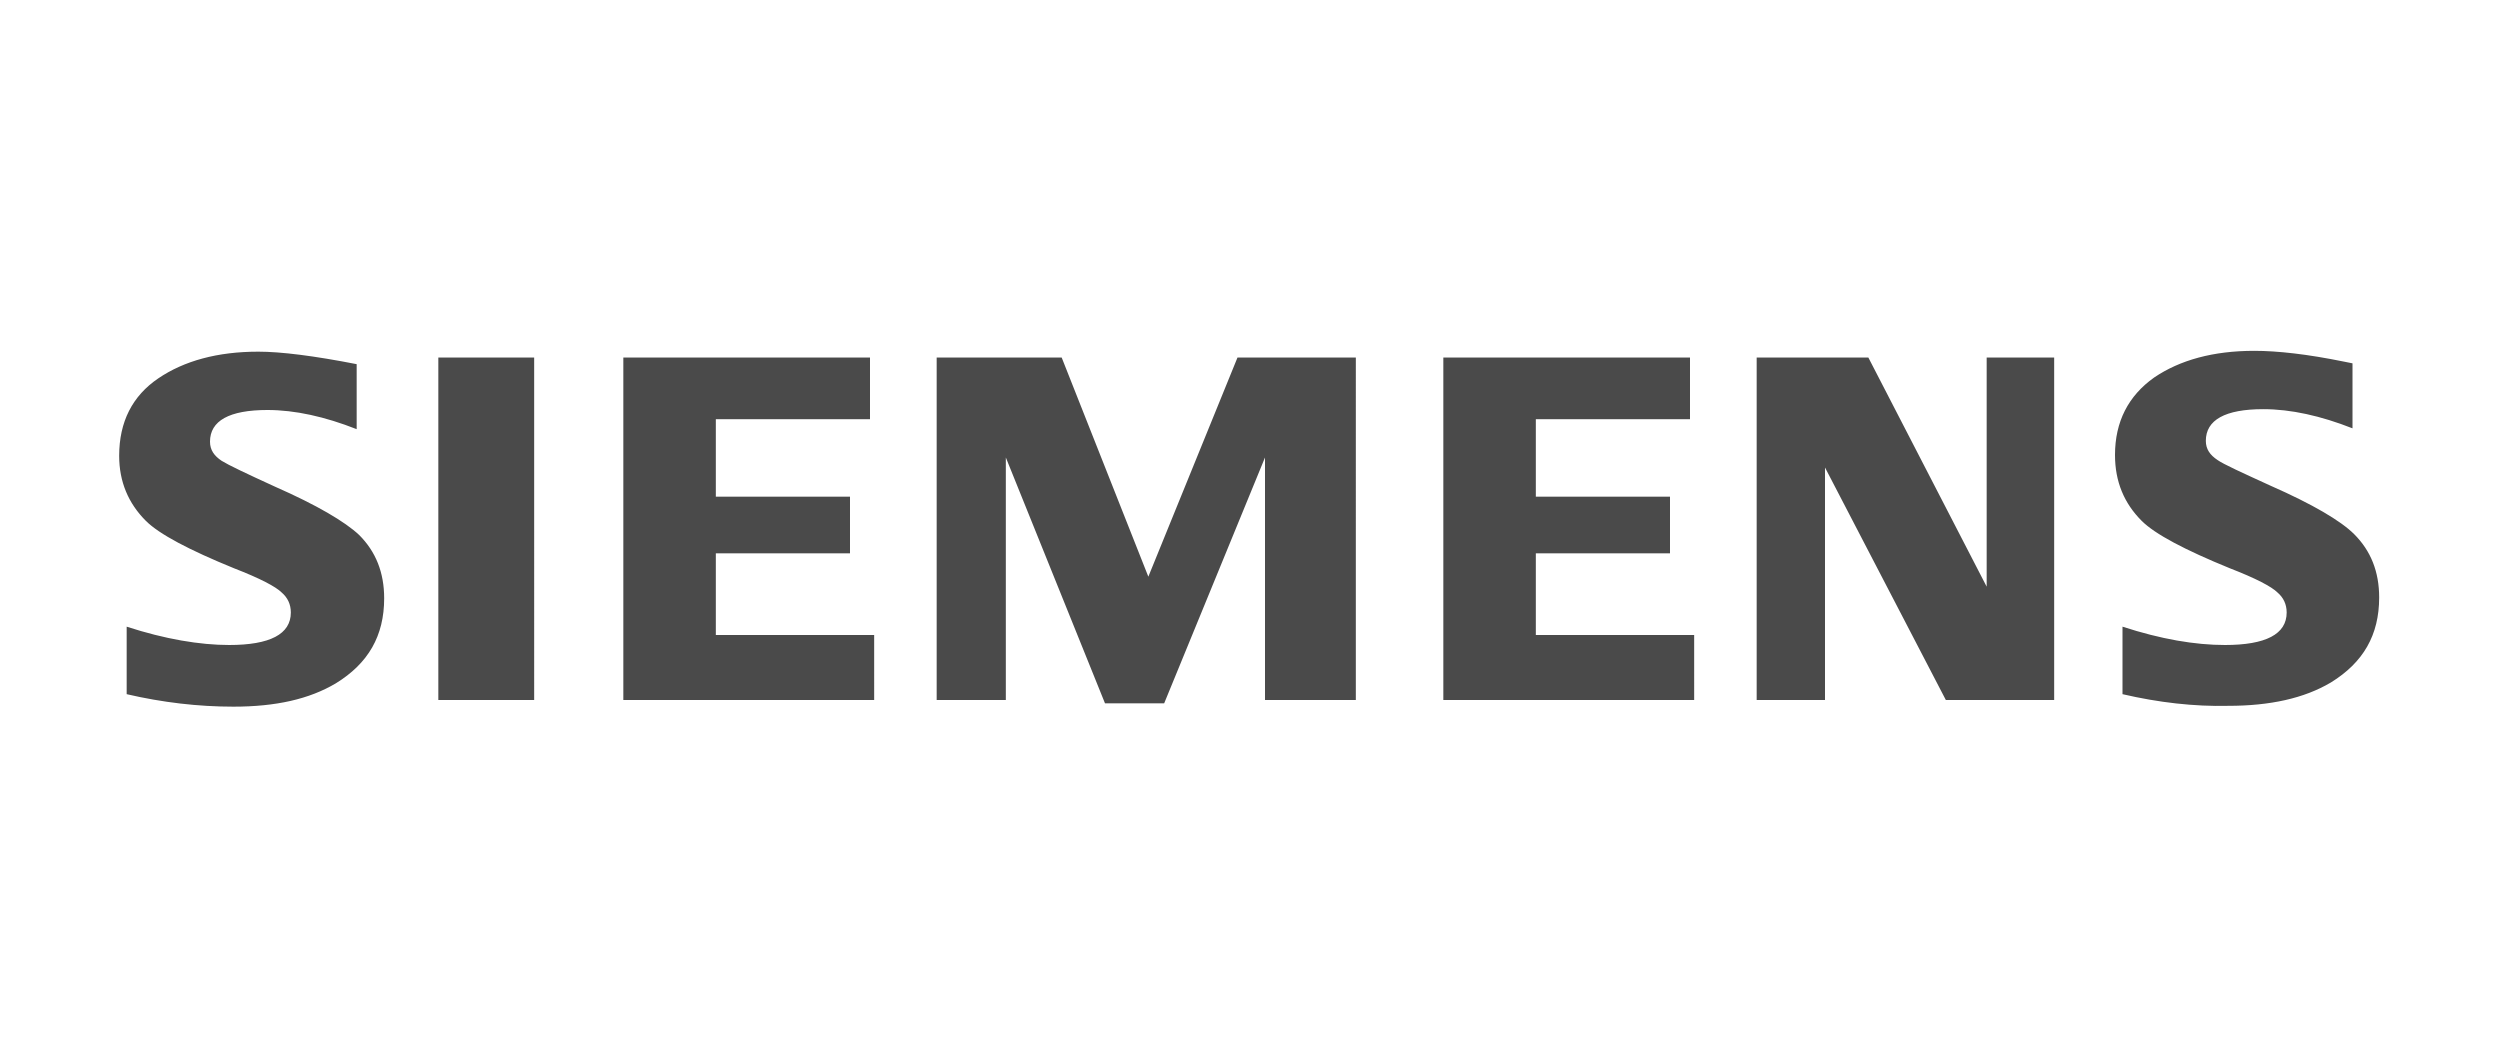 <svg xmlns="http://www.w3.org/2000/svg" xmlns:xlink="http://www.w3.org/1999/xlink" id="Ebene_1" x="0px" y="0px" viewBox="0 0 300 127" style="enable-background:new 0 0 300 127;" xml:space="preserve"> <style type="text/css"> .st0{fill:#4A4A4A;} </style> <g> <path class="st0" d="M15.2,83.3v-8.1c4.6,1.5,8.8,2.2,12.3,2.2c4.9,0,7.4-1.3,7.4-3.9c0-1-0.4-1.8-1.1-2.4 c-0.7-0.7-2.6-1.7-5.7-2.9c-5.4-2.2-9-4.1-10.6-5.7c-2.1-2.1-3.2-4.7-3.2-7.8c0-4.1,1.6-7.2,4.7-9.3c3.1-2.1,7.1-3.2,12-3.2 c2.7,0,6.7,0.5,11.8,1.5v7.8c-3.8-1.5-7.4-2.3-10.7-2.3c-4.6,0-6.9,1.3-6.9,3.8c0,1,0.5,1.7,1.4,2.3c0.8,0.5,2.9,1.5,6.4,3.1 c5,2.2,8.4,4.2,10.1,5.8c2,2,3,4.5,3,7.6c0,4.5-1.9,7.8-5.8,10.2c-3.2,1.9-7.2,2.8-12.3,2.8C23.8,84.8,19.5,84.3,15.2,83.3 L15.2,83.3z M52.6,84V42.9h11.5V84H52.6L52.6,84z M74.8,84V42.9h29.6v7.4H85.9v9.3H102v6.8H85.9v9.8h19V84L74.8,84L74.8,84z M112.4,84V42.9h15l10.4,26.3l10.7-26.3h14.2V84h-10.9V54.9l-12.1,29.5h-7.1l-11.9-29.5V84L112.4,84L112.4,84z M173.2,84V42.9h29.6 v7.4h-18.5v9.3h16.1v6.8h-16.1v9.8h19V84L173.2,84L173.2,84z M210.8,84V42.9h13.4l14.2,27.5V42.9h8.1V84h-13L219,56.1V84H210.8 L210.8,84z M254.7,83.3v-8.1c4.6,1.5,8.7,2.2,12.3,2.2c4.9,0,7.4-1.3,7.4-3.9c0-1-0.4-1.8-1.1-2.4c-0.7-0.7-2.6-1.7-5.7-2.9 c-5.4-2.2-9-4.1-10.6-5.7c-2.1-2.1-3.2-4.7-3.2-7.9c0-4,1.6-7.1,4.7-9.3c3.1-2.1,7.1-3.2,12-3.2c2.8,0,6.4,0.4,10.8,1.3l1,0.2v7.8 c-3.8-1.5-7.4-2.3-10.7-2.3c-4.6,0-6.9,1.3-6.9,3.8c0,1,0.5,1.7,1.4,2.3c0.7,0.5,2.9,1.5,6.4,3.1c5,2.2,8.4,4.2,10,5.8 c2,2,3,4.5,3,7.6c0,4.5-1.9,7.8-5.8,10.2c-3.2,1.9-7.3,2.8-12.3,2.8C263.3,84.8,259,84.3,254.7,83.3L254.7,83.3z"></path> </g> </svg>
